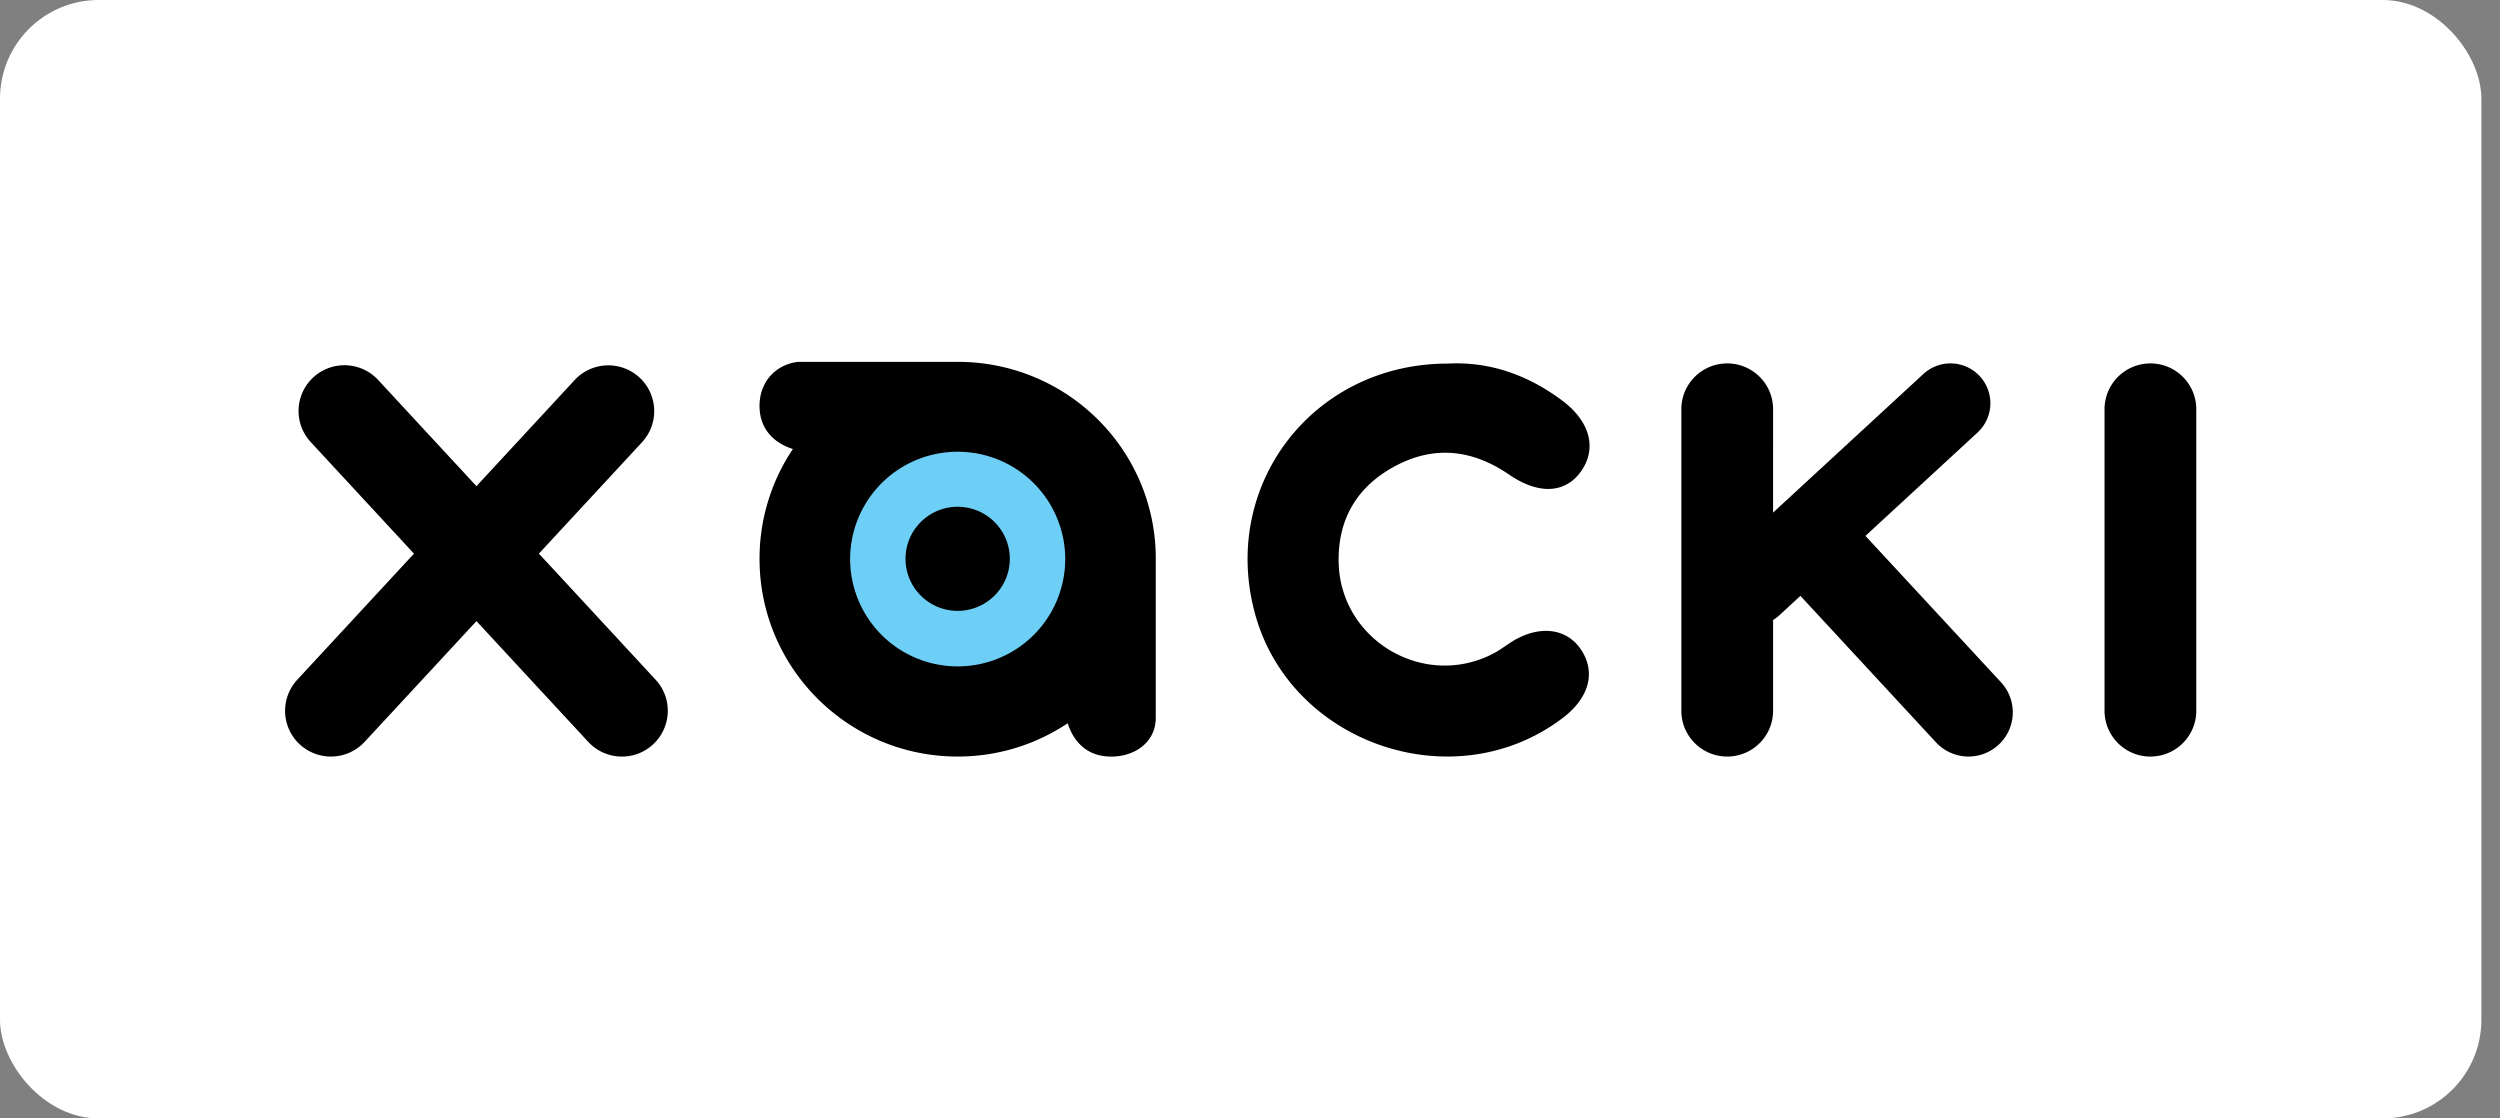 <svg width="76" height="34" viewBox="0 0 76 34" fill="none" xmlns="http://www.w3.org/2000/svg"><rect x="0" y="0" width="76" height="34" fill="#808080" stroke="none"/><rect width="75.434" height="34" rx="3" fill="#fff"/><path d="M65.373 23c-.77 0-1.395-.624-1.395-1.392V12.44c0-.769.625-1.392 1.395-1.392s1.394.623 1.394 1.392v9.167c0 .769-.623 1.392-1.394 1.392ZM44.022 11.053c1.25-.067 2.422.341 3.466 1.122.85.635 1.062 1.45.585 2.14-.47.68-1.283.739-2.193.115-1.116-.765-2.279-.899-3.472-.258-1.15.616-1.741 1.606-1.713 2.925.052 2.39 2.641 3.887 4.746 2.747.175-.095.333-.218.5-.324.831-.528 1.68-.436 2.122.228.456.683.252 1.46-.543 2.068-3.301 2.525-8.332.8-9.384-3.22-1.02-3.89 1.802-7.549 5.886-7.543ZM35.136 16.988c0-3.32-2.697-5.988-6.023-5.988h-4.845c-.793.092-1.272.76-1.163 1.56.08.574.493.932.999 1.09a5.973 5.973 0 0 0-1.014 3.338c0 3.32 2.696 6.011 6.022 6.011a6.002 6.002 0 0 0 3.346-1.012c.158.505.516.919 1.091.997.801.11 1.586-.341 1.586-1.161v-4.835Z" fill="#000"/><path d="M29.113 20.258a3.266 3.266 0 0 0 3.27-3.262 3.266 3.266 0 0 0-3.27-3.263 3.266 3.266 0 0 0-3.269 3.262 3.266 3.266 0 0 0 3.27 3.263Z" fill="#6DCFF6"/><path d="M29.113 18.57c.875 0 1.585-.708 1.585-1.582 0-.873-.71-1.582-1.585-1.582-.876 0-1.585.709-1.585 1.582 0 .874.71 1.582 1.585 1.582ZM60.832 20.743l-4.122-4.452 3.408-3.143a1.21 1.21 0 0 0 .068-1.711 1.215 1.215 0 0 0-1.715-.068l-4.569 4.213V12.44c0-.769-.624-1.392-1.395-1.392-.77 0-1.394.623-1.394 1.392v9.167c0 .769.624 1.392 1.394 1.392.77 0 1.395-.623 1.395-1.392v-2.76c.068-.042.132-.09.193-.145l.637-.588 4.122 4.453a1.348 1.348 0 0 0 1.902.075c.546-.503.58-1.353.076-1.899ZM19.93 20.663l-3.547-3.833 3.135-3.387a1.39 1.39 0 0 0-.078-1.967 1.397 1.397 0 0 0-1.971.078l-2.985 3.225-2.989-3.229a1.397 1.397 0 0 0-1.97-.078 1.39 1.39 0 0 0-.079 1.967l3.139 3.392-3.548 3.833a1.39 1.39 0 0 0 .078 1.967 1.397 1.397 0 0 0 1.97-.079l3.399-3.67 3.398 3.67c.522.565 1.405.6 1.97.079.566-.523.601-1.404.079-1.968Z" fill="#000"/></svg>